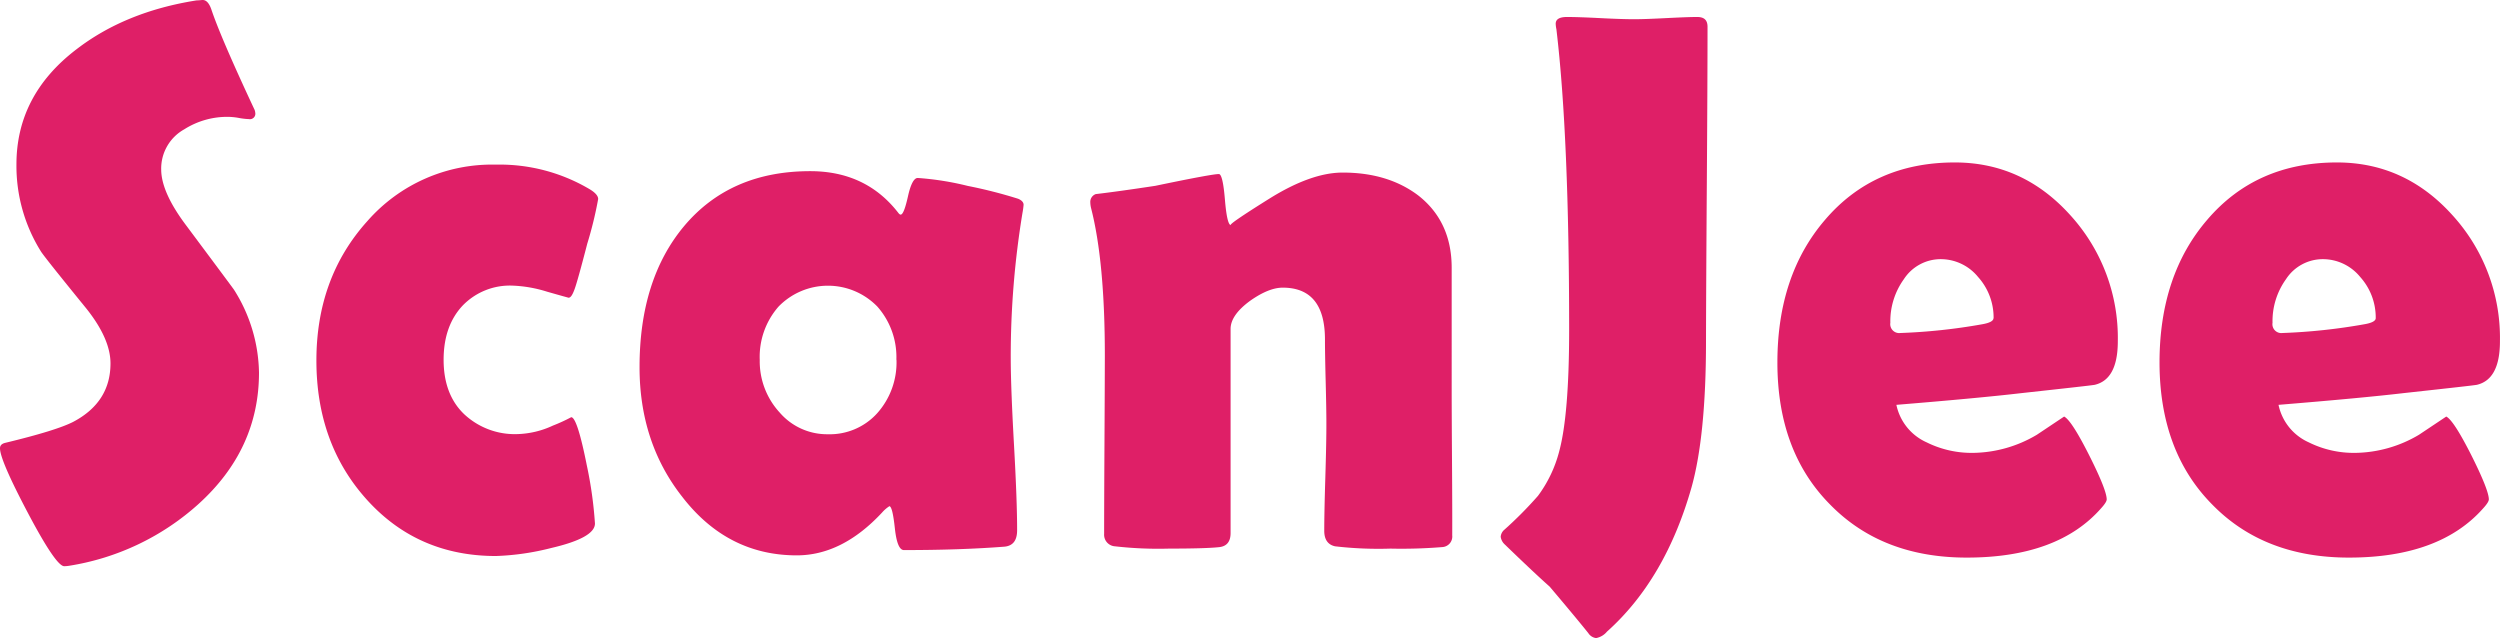 <svg xmlns="http://www.w3.org/2000/svg" viewBox="68.11 234.69 459.07 117.17"><defs><style>.cls-1{fill:#df1f67;}</style></defs><g id="Layer_3" data-name="Layer 3"><path class="cls-1" d="M115.67,303.11q0,14.1-11.14,24.16a46.24,46.24,0,0,1-23.78,11.32,6.11,6.11,0,0,1-.85.07q-1.5,0-6.65-9.75T68.11,317c0-.51.32-.84,1-1q9.45-2.28,12.51-3.88,6.78-3.61,6.78-10.7,0-4.51-4.43-10.07-7.69-9.44-8.34-10.48a29.62,29.62,0,0,1-4.5-16q0-12.71,11-21.11,9-6.94,22.09-9c.48,0,.85-.07,1.11-.07.65,0,1.17.56,1.57,1.67q1.68,5.07,7.88,18.33a1.76,1.76,0,0,1,.2.69,1,1,0,0,1-1.18,1.18,11.8,11.8,0,0,1-1.76-.2,12.12,12.12,0,0,0-1.89-.21,14.71,14.71,0,0,0-8.21,2.29,8.24,8.24,0,0,0-4.23,7.36q0,4.23,4.69,10.42,8.28,11.1,8.67,11.66A29.22,29.22,0,0,1,115.67,303.11Z"/><path class="cls-1" d="M172.51,289.36s-1.36-.37-3.95-1.11a24,24,0,0,0-6.28-1.11,12.05,12.05,0,0,0-9.26,3.71q-3.45,3.72-3.45,9.9,0,6.39,3.78,10a13.59,13.59,0,0,0,9.84,3.65,16.41,16.41,0,0,0,6.45-1.56A30.69,30.69,0,0,0,173,311.3c.73,0,1.69,2.94,2.86,8.82a74.37,74.37,0,0,1,1.5,10.7q0,2.64-8.08,4.51a46.86,46.86,0,0,1-10.1,1.46q-14.33,0-23.65-10.28t-9.32-25.62q0-15.21,9.35-25.59a30.42,30.42,0,0,1,23.62-10.38,32.42,32.42,0,0,1,17.08,4.44c1.12.65,1.69,1.28,1.69,1.88a70.61,70.61,0,0,1-2,8.19c-1.21,4.68-2,7.5-2.37,8.47S172.9,289.36,172.51,289.36Z"/><path class="cls-1" d="M253.71,300.33q0,5.35.59,15.9t.58,15.84c0,1.85-.76,2.84-2.28,3q-8.08.63-18.5.63c-.83,0-1.38-1.33-1.67-4s-.61-4-1-4.06a6.35,6.35,0,0,0-1.36,1.18q-7.31,7.84-15.64,7.85-12.71,0-21-10.7-7.89-10-7.88-23.88,0-16.05,8.14-25.83,8.48-10.14,23.2-10.14,10.23,0,16.16,7.64c.17.23.32.34.45.34.4,0,.84-1.12,1.34-3.36s1.1-3.37,1.79-3.37a53.2,53.2,0,0,1,9.19,1.46,86.41,86.41,0,0,1,9.25,2.36c.65.27,1,.65,1,1.11a14.17,14.17,0,0,1-.2,1.46A162.43,162.43,0,0,0,253.71,300.33Zm-21,.42a14,14,0,0,0-3.49-9.76,12.65,12.65,0,0,0-18.15,0,14,14,0,0,0-3.45,9.79,13.88,13.88,0,0,0,3.65,9.65,11.49,11.49,0,0,0,8.86,4,11.73,11.73,0,0,0,9.06-3.86A14,14,0,0,0,232.73,300.75Z"/><path class="cls-1" d="M334.78,333a1.94,1.94,0,0,1-1.83,2.15,92.53,92.53,0,0,1-9.51.28,69.2,69.2,0,0,1-10.16-.42c-1.31-.28-2-1.22-2-2.85q0-3.26.2-9.86t.19-9.93q0-2.57-.13-7.67t-.13-7.67q0-9.51-7.75-9.52c-1.7,0-3.67.79-5.93,2.37q-3.64,2.64-3.65,5.2v37.5c0,1.53-.67,2.39-2,2.57-1.52.18-4.63.28-9.32.28a70.62,70.62,0,0,1-9.9-.42,2.13,2.13,0,0,1-2-2.29q0-5.42.06-16.32t.07-16.39q0-17.28-2.54-27.15a5,5,0,0,1-.13-1,1.52,1.52,0,0,1,1-1.53q4.11-.48,10.95-1.52,10.36-2.16,11.66-2.16c.48,0,.85,1.57,1.11,4.69s.63,4.69,1.11,4.69q-.72,0,7-4.83t13.53-4.82q8.27,0,13.81,4.16,6.19,4.8,6.19,13.33V306q0,4.52.06,13.5T334.78,333Z"/><path class="cls-1" d="M381.38,297.35q0,17.36-2.67,26.87-4.81,16.88-15.51,26.45a3.42,3.42,0,0,1-2,1.19,2,2,0,0,1-1.43-.91q-2.28-2.85-7.1-8.54-2.81-2.49-8.28-7.78a2.32,2.32,0,0,1-.71-1.38,1.9,1.9,0,0,1,.71-1.32,73,73,0,0,0,6.13-6.18,23.61,23.61,0,0,0,3.91-8.2q1.81-6.74,1.82-22.15,0-35.68-2.34-55.34a5.86,5.86,0,0,1-.13-1c0-.84.69-1.25,2.08-1.25s3.44.07,6.16.21,4.76.2,6.16.2,3.23-.07,5.8-.2,4.49-.21,5.79-.21,1.89.6,1.89,1.8q0,9.59-.13,28.85T381.38,297.35Z"/><path class="cls-1" d="M457,297.35q0,7-4.23,8c-.48.1-5,.6-13.49,1.53q-7.69.9-22.94,2.15a9.71,9.71,0,0,0,5.54,6.88,18.59,18.59,0,0,0,8.6,1.94,23.44,23.44,0,0,0,11.66-3.33l5-3.34q1.37.7,4.59,7.09t3.23,8.12c0,.33-.33.86-1,1.6q-7.95,9.09-24.7,9.09-15.5,0-25-9.65-9.78-9.78-9.77-26.18,0-16,8.73-26.17,9-10.56,23.85-10.56,12.51,0,21.24,9.72A33.45,33.45,0,0,1,457,297.35Zm-22.81-4.24a11.13,11.13,0,0,0-2.86-7.57,8.84,8.84,0,0,0-6.84-3.26,8.06,8.06,0,0,0-6.78,3.68,13.21,13.21,0,0,0-2.48,8,1.64,1.64,0,0,0,1.83,1.88,106.79,106.79,0,0,0,15-1.6C433.46,294,434.17,293.62,434.17,293.11Z"/><path class="cls-1" d="M527.17,297.35q0,7-4.23,8c-.48.1-5,.6-13.49,1.53q-7.68.9-22.94,2.15a9.71,9.71,0,0,0,5.54,6.88,18.59,18.59,0,0,0,8.6,1.94,23.44,23.44,0,0,0,11.66-3.33l5-3.34q1.37.7,4.6,7.09c2.14,4.26,3.22,7,3.22,8.12,0,.33-.33.86-1,1.6q-8,9.09-24.7,9.09-15.51,0-25-9.65-9.76-9.78-9.77-26.18,0-16,8.73-26.17,9-10.56,23.85-10.56,12.51,0,21.24,9.72A33.45,33.45,0,0,1,527.17,297.35Zm-22.81-4.24a11.13,11.13,0,0,0-2.86-7.57,8.84,8.84,0,0,0-6.84-3.26,8.06,8.06,0,0,0-6.78,3.68,13.21,13.21,0,0,0-2.47,8,1.63,1.63,0,0,0,1.82,1.88,107,107,0,0,0,15-1.6C503.65,294,504.36,293.62,504.36,293.11Z"/></g></svg>